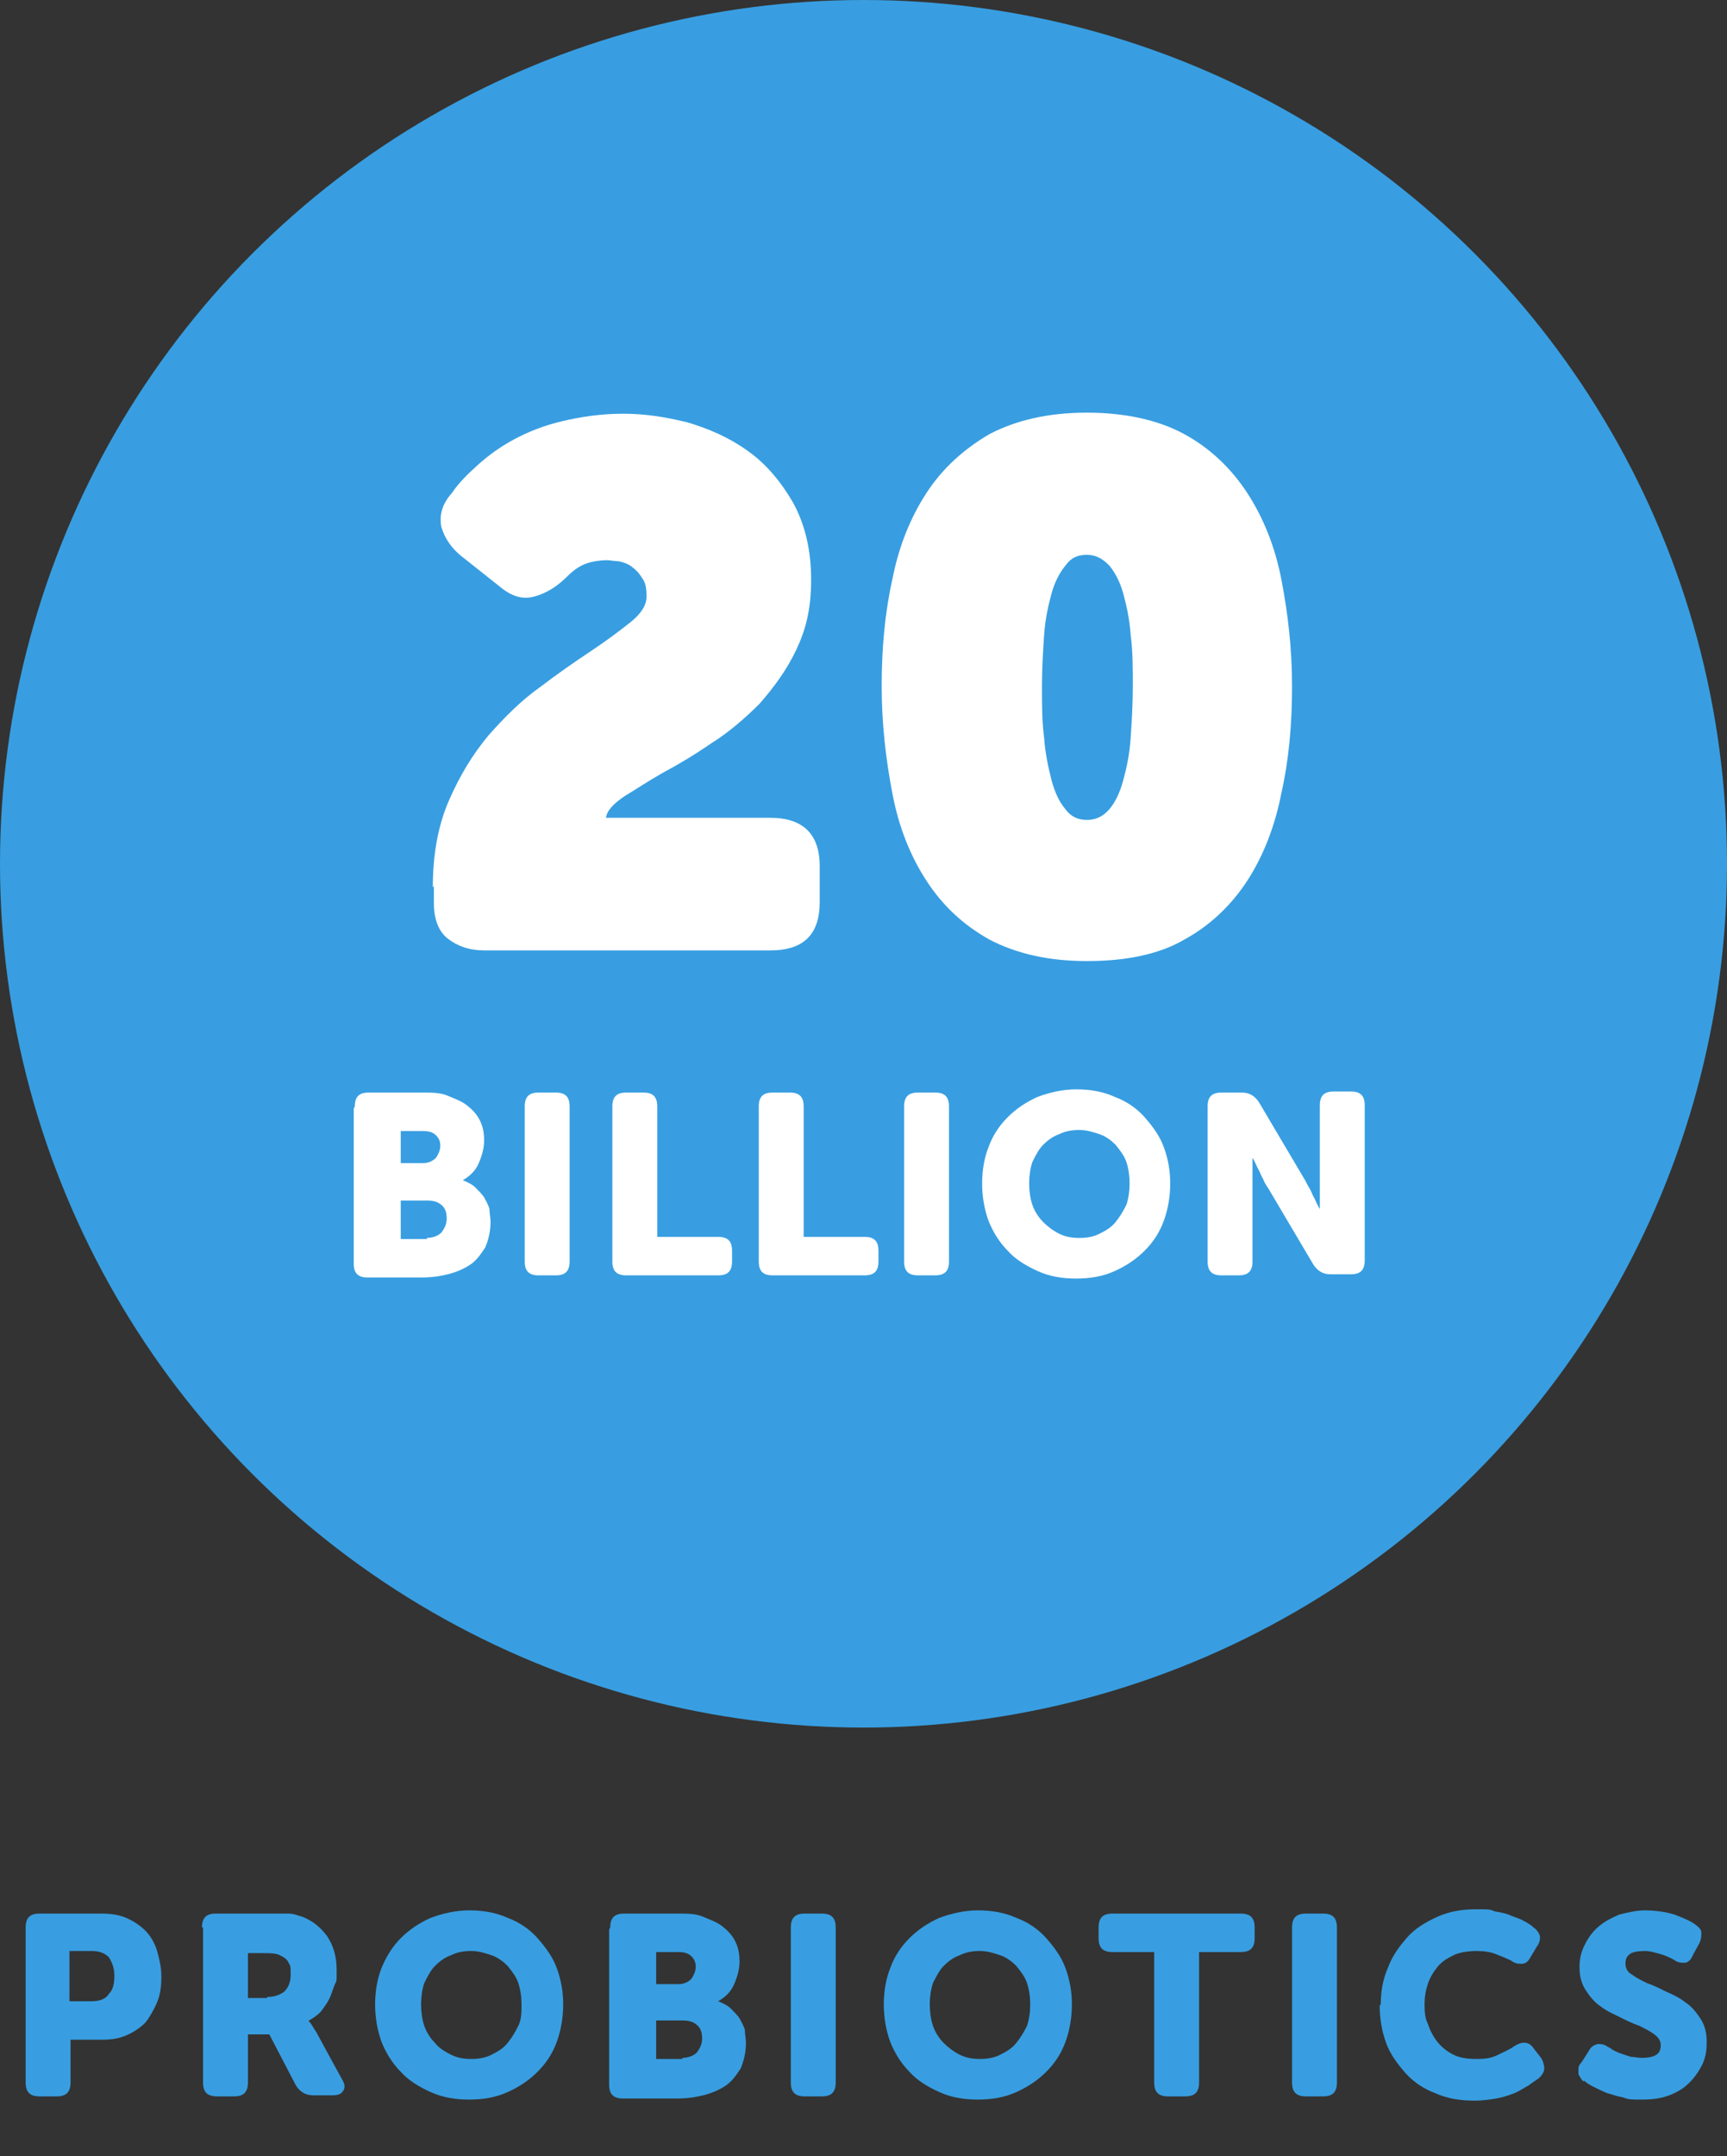 <svg viewBox="0 0 161.6 201.7" version="1.1" xmlns="http://www.w3.org/2000/svg" id="Layer_2">
  
  <rect x="0" y="0" width="161.6" height="201.7" fill="#333333" stroke="none"/>
  
  <defs>
    <style>
      .st0 {
        fill: #389ee1;
      }

      .st1 {
        isolation: isolate;
      }

      .st2 {
        fill: #fff;
      }
    </style>
  </defs>
  <g id="Creative">
    <g>
      <g>
        <circle r="80.8" cy="80.8" cx="80.8" class="st0"></circle>
        <g class="st1">
          <g class="st1">
            <path d="M40.5,83c0-3.1.5-5.8,1.5-8.1,1-2.3,2.2-4.3,3.7-6.1,1.5-1.7,3.1-3.3,4.8-4.5,1.7-1.3,3.3-2.4,4.8-3.4,1.5-1,2.7-1.9,3.7-2.7,1-.8,1.5-1.6,1.5-2.4s-.1-1.3-.4-1.7c-.3-.5-.6-.8-1-1.1-.4-.3-.8-.4-1.2-.5-.4,0-.8-.1-1.1-.1-.6,0-1.3.1-1.9.3s-1.2.6-1.8,1.2c-1,1-2,1.6-3.1,1.9-1.1.3-2.1,0-3.2-.9l-3.4-2.7c-1.2-.9-1.8-1.9-2.1-2.9-.2-1,0-2.1,1-3.2.6-.9,1.4-1.7,2.4-2.6s2.1-1.7,3.4-2.4c1.3-.7,2.8-1.3,4.5-1.7,1.7-.4,3.6-.7,5.7-.7s3.9.3,6,.8c2,.6,3.9,1.4,5.7,2.7,1.7,1.2,3.1,2.9,4.2,4.8,1.1,2,1.7,4.4,1.7,7.2s-.5,4.7-1.4,6.6c-.9,1.9-2.1,3.5-3.4,5-1.4,1.4-2.9,2.7-4.5,3.7-1.6,1.1-3.1,2-4.6,2.8-1.4.8-2.6,1.6-3.6,2.2-1,.7-1.6,1.3-1.7,2h15.4c3,0,4.6,1.5,4.6,4.5v3.4c0,3-1.5,4.5-4.6,4.5h-26.8c-1.4,0-2.5-.4-3.4-1.1s-1.3-1.9-1.3-3.3v-1.6Z" class="st2"></path>
          </g>
          <g class="st1">
            <path d="M101.7,89.9c-3.6,0-6.6-.7-9.1-2-2.5-1.4-4.4-3.2-5.9-5.5-1.5-2.3-2.6-5-3.2-8.2-.6-3.1-1-6.5-1-10s.3-6.9,1-10c.6-3.1,1.7-5.8,3.2-8.1,1.5-2.3,3.5-4.1,5.9-5.5,2.5-1.3,5.5-2,9.1-2s6.7.7,9.1,2c2.4,1.3,4.4,3.2,5.9,5.5,1.5,2.3,2.6,5,3.2,8.1.6,3.1,1,6.4,1,10s-.3,6.9-1,10c-.6,3.1-1.7,5.9-3.2,8.2-1.5,2.3-3.5,4.2-5.9,5.5-2.4,1.4-5.5,2-9.1,2ZM101.7,76.7c.8,0,1.5-.3,2.1-1,.6-.7,1-1.6,1.3-2.7.3-1.1.6-2.4.7-4,.1-1.5.2-3.1.2-4.8s0-3.3-.2-4.8c-.1-1.5-.4-2.8-.7-3.9-.3-1.1-.8-2-1.3-2.6-.6-.6-1.2-1-2.1-1s-1.5.3-2,1c-.5.6-1,1.5-1.3,2.6-.3,1.1-.6,2.4-.7,3.9s-.2,3.1-.2,4.8,0,3.3.2,4.8c.1,1.5.4,2.8.7,4,.3,1.1.7,2,1.3,2.7.5.7,1.2,1,2,1Z" class="st2"></path>
          </g>
        </g>
        <g class="st1">
          <g class="st1">
            <path d="M33.2,103.5c0-.9.4-1.3,1.3-1.3h5c.9,0,1.7,0,2.4.3s1.3.5,1.8.9c.5.4.9.8,1.2,1.4.3.6.4,1.2.4,1.9s-.2,1.4-.5,2.1-.8,1.2-1.5,1.6h0c.5.2.9.4,1.2.7s.6.6.8.9c.2.4.4.7.5,1.1,0,.4.1.8.1,1.2,0,.9-.2,1.7-.5,2.4-.4.6-.8,1.2-1.4,1.6-.6.4-1.3.7-2.1.9-.8.2-1.6.3-2.5.3h-5c-.9,0-1.3-.4-1.3-1.3v-14.5ZM39.6,108.8c.5,0,.9-.2,1.2-.5.2-.3.4-.7.4-1.1s-.1-.7-.4-1-.7-.4-1.2-.4h-2.1v3h2.2ZM39.9,115.8c.6,0,1.1-.2,1.4-.5.3-.4.5-.8.5-1.3s-.1-.9-.4-1.2-.7-.5-1.4-.5h-2.5v3.6h2.5Z" class="st2"></path>
            <path d="M49.1,103.5c0-.9.4-1.3,1.3-1.3h1.6c.9,0,1.3.4,1.3,1.3v14.5c0,.9-.4,1.3-1.3,1.3h-1.6c-.9,0-1.3-.4-1.3-1.3v-14.5Z" class="st2"></path>
            <path d="M57.3,103.5c0-.9.4-1.3,1.3-1.3h1.6c.9,0,1.3.4,1.3,1.3v12.2h5.7c.9,0,1.3.4,1.3,1.3v1c0,.9-.4,1.3-1.3,1.3h-8.6c-.9,0-1.3-.4-1.3-1.3v-14.5Z" class="st2"></path>
            <path d="M71,103.5c0-.9.4-1.3,1.3-1.3h1.6c.9,0,1.3.4,1.3,1.3v12.2h5.7c.9,0,1.3.4,1.3,1.3v1c0,.9-.4,1.3-1.3,1.3h-8.6c-.9,0-1.3-.4-1.3-1.3v-14.5Z" class="st2"></path>
            <path d="M84.6,103.5c0-.9.4-1.3,1.3-1.3h1.6c.9,0,1.3.4,1.3,1.3v14.5c0,.9-.4,1.3-1.3,1.3h-1.6c-.9,0-1.3-.4-1.3-1.3v-14.5Z" class="st2"></path>
            <path d="M91.9,110.7c0-1.2.2-2.4.6-3.4.4-1.1,1-2,1.8-2.8s1.7-1.4,2.8-1.9c1.1-.4,2.3-.7,3.6-.7s2.5.2,3.6.7c1.1.4,2.1,1.1,2.8,1.9s1.4,1.7,1.8,2.8c.4,1.1.6,2.2.6,3.4s-.2,2.4-.6,3.5c-.4,1.1-1,2-1.8,2.8-.8.8-1.7,1.4-2.8,1.9-1.1.5-2.3.7-3.6.7s-2.5-.2-3.6-.7c-1.1-.5-2.1-1.1-2.8-1.9-.8-.8-1.4-1.8-1.8-2.8-.4-1.1-.6-2.3-.6-3.5ZM96.3,110.7c0,.7.1,1.4.3,2,.2.6.6,1.2,1,1.6s.9.8,1.5,1.1c.6.3,1.2.4,1.9.4s1.3-.1,1.9-.4c.6-.3,1.1-.6,1.5-1.1.4-.5.7-1,1-1.6.2-.6.3-1.3.3-2s-.1-1.4-.3-2c-.2-.6-.6-1.1-1-1.6-.4-.4-.9-.8-1.5-1-.6-.2-1.2-.4-1.9-.4s-1.3.1-1.9.4c-.6.2-1.1.6-1.5,1-.4.4-.7,1-1,1.6-.2.6-.3,1.3-.3,2Z" class="st2"></path>
            <path d="M113,103.5c0-.9.4-1.3,1.3-1.3h1.9c.7,0,1.2.3,1.6.9l4.2,7.1c.2.3.3.6.5.9s.3.7.5,1c.2.4.3.7.5,1h0c0-.4,0-.7,0-1.1,0-.3,0-.6,0-1,0-.3,0-.6,0-.9v-6.7c0-.9.4-1.3,1.3-1.3h1.6c.9,0,1.3.4,1.3,1.3v14.5c0,.9-.4,1.3-1.3,1.3h-1.9c-.7,0-1.2-.3-1.6-.9l-4.2-7.1c-.2-.3-.4-.6-.5-.9-.2-.3-.3-.7-.5-1-.2-.4-.3-.7-.5-1h0c0,.4,0,.7,0,1.1,0,.3,0,.6,0,1s0,.6,0,.9v6.7c0,.9-.4,1.3-1.3,1.3h-1.6c-.9,0-1.3-.4-1.3-1.3v-14.5Z" class="st2"></path>
          </g>
        </g>
      </g>
      <g class="st1">
        <g class="st1">
          <path d="M2.4,180.3c0-.9.4-1.3,1.3-1.3h5.8c.8,0,1.6.1,2.3.4.7.3,1.3.7,1.8,1.2.5.5.9,1.2,1.1,1.9s.4,1.5.4,2.4-.1,1.7-.4,2.4c-.3.7-.7,1.4-1.1,1.9-.5.5-1.1.9-1.8,1.2s-1.4.4-2.3.4h-2.9v4c0,.9-.4,1.3-1.3,1.3h-1.6c-.9,0-1.3-.4-1.3-1.3v-14.5ZM8.6,187.2c.7,0,1.3-.2,1.6-.7.4-.4.5-1,.5-1.7s-.2-1.2-.5-1.7c-.4-.4-.9-.6-1.6-.6h-2.1v4.7h2.1Z" class="st0"></path>
        </g>
        <g class="st1">
          <path d="M18.9,180.3c0-.9.4-1.3,1.3-1.3h4.7c.9,0,1.6,0,2.1,0,.5,0,.9.2,1.3.3,1,.4,1.7,1,2.3,1.8.6.9.9,1.9.9,3.2s0,.9-.2,1.4-.3.9-.5,1.3-.5.8-.8,1.2c-.3.3-.7.6-1.1.8h0c0,.1.1.2.2.3,0,0,.1.2.2.3,0,.1.2.3.3.5l2.4,4.4c.3.5.3.8.1,1.1-.2.3-.5.4-1,.4h-1.8c-.7,0-1.2-.3-1.6-.9l-2.5-4.8h-2v4.5c0,.9-.4,1.3-1.3,1.3h-1.6c-.9,0-1.3-.4-1.3-1.3v-14.5ZM25,186.8c.7,0,1.2-.2,1.6-.5.4-.4.6-.9.6-1.6s0-.8-.2-1.1c-.1-.3-.4-.5-.8-.7-.4-.2-.9-.2-1.6-.2h-1.4v4.2h1.8Z" class="st0"></path>
        </g>
        <g class="st1">
          <path d="M35.1,187.5c0-1.2.2-2.4.6-3.4s1-2,1.8-2.8,1.7-1.4,2.8-1.9c1.1-.4,2.3-.7,3.6-.7s2.5.2,3.6.7c1.1.4,2.1,1.1,2.8,1.9s1.4,1.7,1.8,2.8c.4,1.1.6,2.2.6,3.4s-.2,2.4-.6,3.5c-.4,1.1-1,2-1.8,2.8-.8.8-1.7,1.4-2.8,1.9s-2.3.7-3.6.7-2.5-.2-3.6-.7-2.1-1.1-2.8-1.9c-.8-.8-1.4-1.8-1.8-2.8-.4-1.1-.6-2.3-.6-3.5ZM39.4,187.5c0,.7.1,1.4.3,2s.6,1.2,1,1.6c.4.5.9.8,1.5,1.1.6.3,1.2.4,1.9.4s1.3-.1,1.9-.4c.6-.3,1.1-.6,1.5-1.1.4-.5.7-1,1-1.6s.3-1.3.3-2-.1-1.4-.3-2c-.2-.6-.6-1.1-1-1.6-.4-.4-.9-.8-1.5-1-.6-.2-1.2-.4-1.9-.4s-1.3.1-1.9.4c-.6.2-1.1.6-1.5,1-.4.4-.7,1-1,1.6-.2.6-.3,1.3-.3,2Z" class="st0"></path>
          <path d="M57.1,180.3c0-.9.4-1.3,1.3-1.3h5c.9,0,1.7,0,2.4.3s1.3.5,1.8.9c.5.4.9.8,1.2,1.4.3.6.4,1.2.4,1.9s-.2,1.4-.5,2.1-.8,1.2-1.5,1.6h0c.5.2.9.4,1.2.7s.6.6.8.9c.2.4.4.7.5,1.1,0,.4.1.8.1,1.2,0,.9-.2,1.7-.5,2.4-.4.6-.8,1.2-1.4,1.6-.6.4-1.3.7-2.1.9-.8.2-1.6.3-2.5.3h-5c-.9,0-1.3-.4-1.3-1.3v-14.5ZM63.5,185.6c.5,0,.9-.2,1.2-.5.2-.3.4-.7.4-1.1s-.1-.7-.4-1-.7-.4-1.2-.4h-2.1v3h2.2ZM63.8,192.5c.6,0,1.1-.2,1.4-.5.3-.4.5-.8.5-1.3s-.1-.9-.4-1.2-.7-.5-1.4-.5h-2.5v3.6h2.5Z" class="st0"></path>
          <path d="M74,180.3c0-.9.4-1.3,1.3-1.3h1.6c.9,0,1.3.4,1.3,1.3v14.5c0,.9-.4,1.3-1.3,1.3h-1.6c-.9,0-1.3-.4-1.3-1.3v-14.5Z" class="st0"></path>
        </g>
        <g class="st1">
          <path d="M82.7,187.5c0-1.2.2-2.4.6-3.4.4-1.1,1-2,1.8-2.8s1.7-1.4,2.8-1.9c1.1-.4,2.3-.7,3.6-.7s2.5.2,3.6.7c1.1.4,2.1,1.1,2.8,1.9s1.4,1.7,1.8,2.8c.4,1.1.6,2.2.6,3.4s-.2,2.4-.6,3.5c-.4,1.1-1,2-1.8,2.8-.8.8-1.7,1.4-2.8,1.9-1.1.5-2.3.7-3.6.7s-2.5-.2-3.6-.7c-1.1-.5-2.1-1.1-2.8-1.9-.8-.8-1.4-1.8-1.8-2.8-.4-1.1-.6-2.3-.6-3.5ZM87,187.5c0,.7.1,1.4.3,2,.2.6.6,1.2,1,1.6s.9.8,1.5,1.1c.6.3,1.2.4,1.9.4s1.3-.1,1.9-.4c.6-.3,1.1-.6,1.5-1.1.4-.5.7-1,1-1.6.2-.6.3-1.3.3-2s-.1-1.4-.3-2c-.2-.6-.6-1.1-1-1.6-.4-.4-.9-.8-1.5-1-.6-.2-1.2-.4-1.9-.4s-1.3.1-1.9.4c-.6.2-1.1.6-1.5,1-.4.4-.7,1-1,1.6-.2.6-.3,1.3-.3,2Z" class="st0"></path>
        </g>
        <g class="st1">
          <path d="M108,182.6h-3.9c-.9,0-1.3-.4-1.3-1.3v-1c0-.9.4-1.3,1.3-1.3h12c.9,0,1.3.4,1.3,1.3v1c0,.9-.4,1.3-1.3,1.3h-3.9v12.2c0,.9-.4,1.3-1.3,1.3h-1.6c-.9,0-1.3-.4-1.3-1.3v-12.2Z" class="st0"></path>
          <path d="M120.9,180.3c0-.9.4-1.3,1.3-1.3h1.6c.9,0,1.3.4,1.3,1.3v14.5c0,.9-.4,1.3-1.3,1.3h-1.6c-.9,0-1.3-.4-1.3-1.3v-14.5Z" class="st0"></path>
          <path d="M129.2,187.5c0-1.2.2-2.4.7-3.5.4-1.1,1.1-2,1.8-2.8s1.7-1.4,2.8-1.9c1.1-.5,2.3-.7,3.6-.7s1.3,0,1.8.2c.6.1,1.1.2,1.5.4.5.2.9.3,1.2.5.4.2.7.4.9.6.3.2.5.5.6.8,0,.3,0,.6-.3,1l-.6,1c-.2.4-.5.6-.8.6-.3,0-.6,0-1-.3-.4-.2-.9-.4-1.4-.6s-1.1-.3-1.8-.3-1.6.1-2.2.4c-.6.3-1.1.6-1.5,1.1-.4.5-.7,1-.9,1.6-.2.6-.3,1.2-.3,1.8s0,1.3.3,1.9c.2.6.5,1.2.9,1.7.4.5.9.9,1.5,1.2.6.3,1.3.4,2.2.4s1.4-.1,2-.4c.6-.3,1.1-.5,1.5-.8.8-.5,1.4-.4,1.8.2l.7.9c.2.3.3.7.3,1,0,.3-.2.6-.5.9-.3.2-.6.4-1,.7-.4.2-.8.5-1.3.7s-1.1.4-1.7.5-1.3.2-2,.2c-1.4,0-2.6-.2-3.7-.7-1.1-.4-2.1-1.1-2.8-1.9s-1.4-1.7-1.8-2.8-.6-2.3-.6-3.5Z" class="st0"></path>
          <path d="M148.2,194.7c-.1,0-.2-.2-.3-.3,0-.1-.2-.3-.2-.4,0-.2,0-.3,0-.5,0-.2.1-.4.3-.6l.7-1.1c.2-.4.5-.5.8-.6.3,0,.6,0,1,.3.1,0,.3.2.5.3.2.1.4.2.7.3.3.1.6.2.9.3.3,0,.7.1,1,.1.6,0,1.1-.1,1.4-.3.3-.2.4-.5.4-.9s-.2-.7-.6-1-.8-.5-1.4-.8c-.6-.2-1.2-.5-1.8-.8s-1.3-.6-1.8-1c-.6-.4-1-.9-1.4-1.5-.4-.6-.6-1.3-.6-2.2s.2-1.5.5-2.1c.3-.6.7-1.2,1.3-1.7s1.2-.8,1.9-1.1c.8-.2,1.6-.4,2.4-.4s1.9.1,2.8.4c.8.3,1.5.6,1.9.9.4.3.6.5.6.8,0,.3,0,.6-.2,1l-.6,1.1c-.2.5-.5.7-.8.7-.3,0-.6,0-1-.3-.4-.2-.8-.4-1.2-.5s-.9-.3-1.5-.3-1.2.1-1.4.3c-.3.2-.4.5-.4.9s.2.8.6,1c.4.3.8.5,1.4.8.6.2,1.2.5,1.8.8.7.3,1.3.6,1.8,1,.6.4,1,.9,1.4,1.5.4.6.6,1.3.6,2.2s-.1,1.4-.4,2.1c-.3.6-.7,1.2-1.2,1.7-.5.5-1.1.9-1.9,1.2-.8.3-1.6.4-2.6.4s-1.2,0-1.7-.2c-.6-.1-1.1-.3-1.5-.4-.5-.2-.9-.4-1.3-.6s-.7-.4-.9-.6Z" class="st0"></path>
        </g>
      </g>
    </g>
  </g>
</svg>